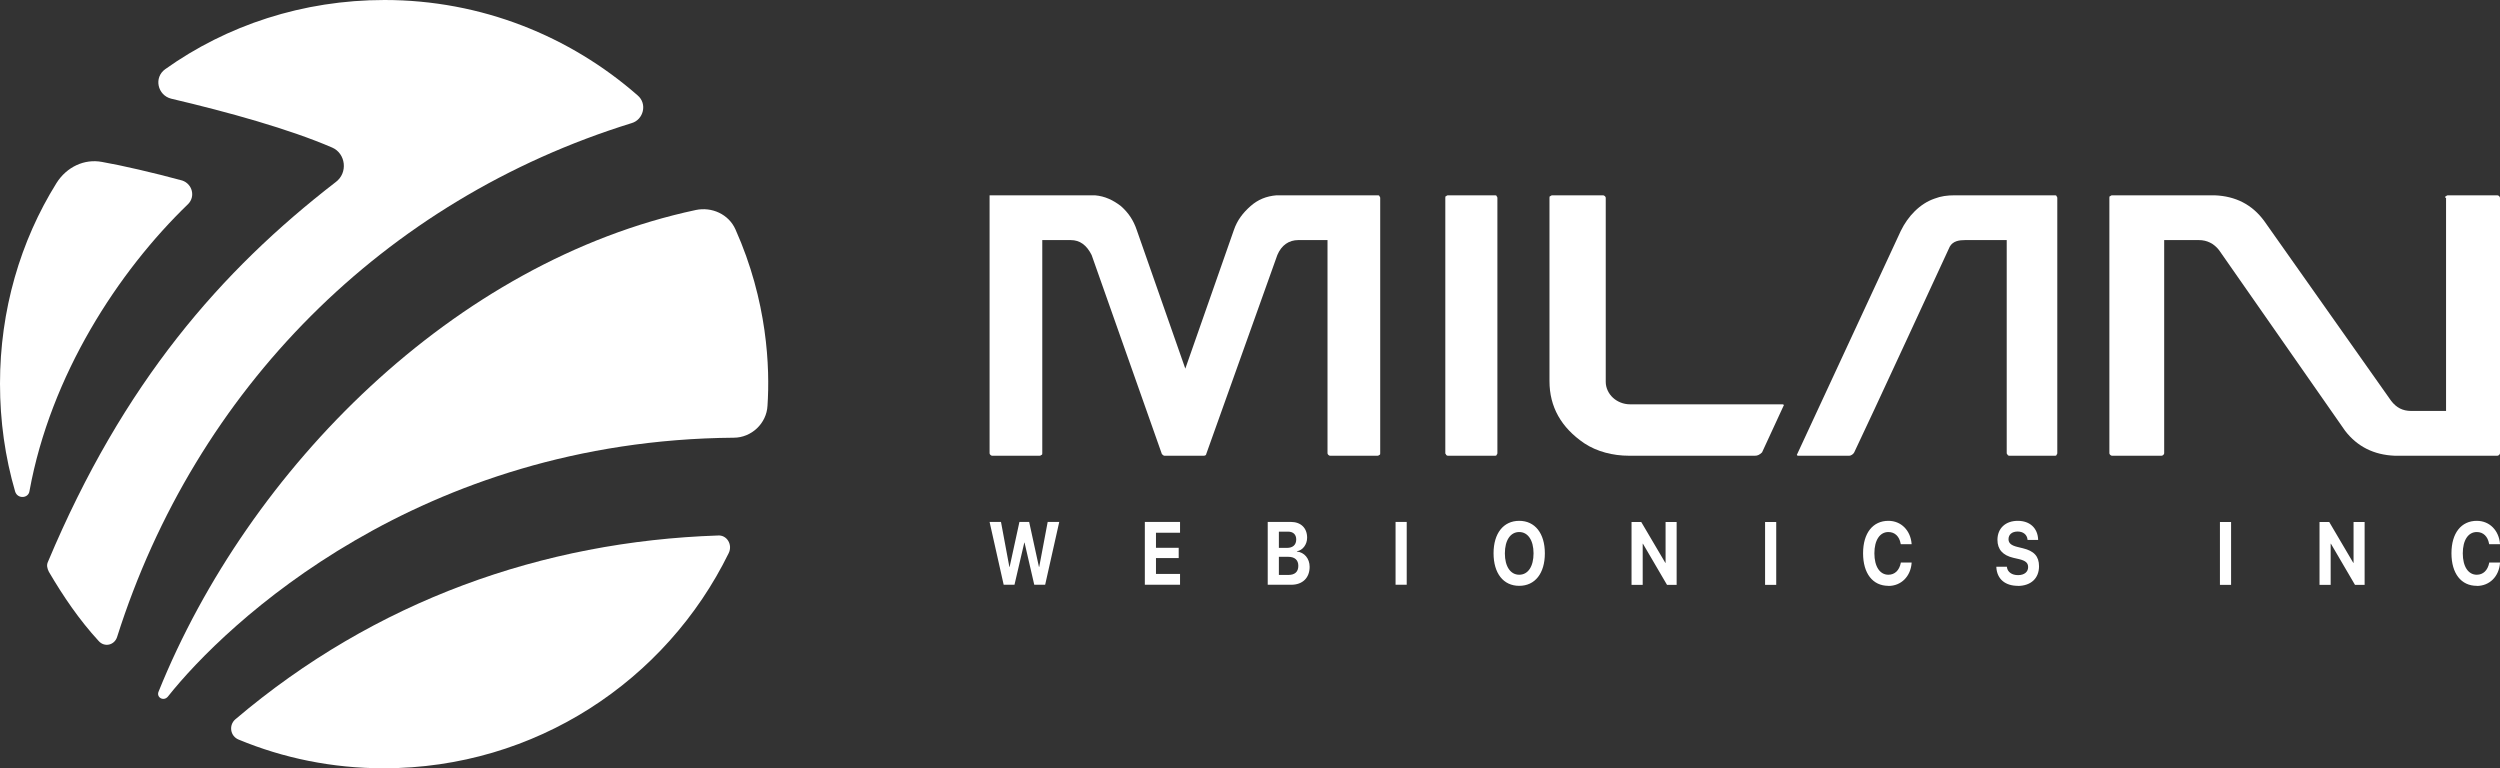 <svg width="192" height="59" viewBox="0 0 192 59" fill="none" xmlns="http://www.w3.org/2000/svg">
<rect x="0" y="0" width="192" height="59" fill="#333333" stroke="none"/>
<path d="M56.483 17.618C55.965 16.452 54.669 15.869 53.438 16.128C34.914 20.079 19.11 35.948 12.18 53.112C11.986 53.566 12.569 53.889 12.892 53.501C17.361 47.866 32.194 33.811 56.353 33.616C57.713 33.616 58.879 32.515 58.944 31.155C59.138 28.24 58.944 23.124 56.483 17.618Z" fill="white"/>
<path d="M25.775 13.99C16.966 20.791 9.453 29.406 3.688 43.137C3.559 43.396 3.624 43.655 3.753 43.914C4.854 45.792 6.085 47.606 7.574 49.225C8.028 49.743 8.805 49.549 8.999 48.901C15.023 29.924 29.467 15.351 48.509 9.456C49.416 9.197 49.74 7.967 48.963 7.319C43.781 2.785 36.98 0 29.532 0C23.249 0 17.42 1.943 12.691 5.311C11.785 5.959 12.108 7.319 13.145 7.578C17.549 8.614 22.213 9.91 25.516 11.335C26.552 11.788 26.747 13.278 25.775 13.99Z" fill="white"/>
<path d="M14.444 15.675C15.027 15.092 14.768 14.121 13.99 13.862C11.853 13.279 9.327 12.696 7.837 12.437C6.477 12.178 5.117 12.825 4.34 14.056C1.554 18.525 0 23.836 0 29.471C0 32.321 0.389 35.106 1.166 37.762C1.36 38.345 2.202 38.28 2.267 37.697C3.886 28.824 9.068 20.857 14.444 15.675Z" fill="white"/>
<path d="M18.07 55.247C17.552 55.7 17.682 56.542 18.329 56.801C21.762 58.226 25.519 59.004 29.47 59.004C41.128 59.004 51.168 52.267 55.961 42.487C56.285 41.84 55.831 41.062 55.119 41.127C41.711 41.58 28.822 46.114 18.07 55.247Z" fill="white"/>
<path d="M84.094 15C84.865 15.064 85.507 15.382 86.086 15.828C86.664 16.338 87.049 16.911 87.306 17.675L91.032 28.312L94.758 17.675C95.015 16.911 95.465 16.338 96.043 15.828C96.621 15.319 97.263 15.064 98.034 15H105.807C105.872 15 105.936 15 105.936 15.064C105.979 15.106 106 15.149 106 15.191V34.809C106 34.873 106 34.936 105.936 34.936C105.893 34.979 105.85 35 105.807 35H102.146C102.103 35 102.06 34.979 102.017 34.936C101.974 34.894 101.953 34.851 101.953 34.809V18.439H99.704C98.998 18.439 98.42 18.822 98.099 19.586L92.638 34.873C92.638 34.936 92.574 35 92.445 35H89.426C89.362 35 89.298 34.936 89.233 34.873L83.837 19.586C83.452 18.822 82.938 18.439 82.231 18.439H80.047V34.809C80.047 34.873 80.047 34.936 79.983 34.936C79.94 34.979 79.897 35 79.854 35H76.193C76.15 35 76.107 34.979 76.064 34.936C76.021 34.894 76 34.851 76 34.809V15H84.094Z" fill="white"/>
<path d="M115 34.809C115 34.851 114.979 34.894 114.937 34.936C114.937 35 114.873 35 114.81 35H111.19C111.148 35 111.106 34.979 111.063 34.936C111.063 34.873 111 34.873 111 34.809V15.191C111 15.127 111 15.064 111.063 15.064C111.106 15.021 111.148 15 111.19 15H114.81C114.873 15 114.937 15 114.937 15.064C114.979 15.106 115 15.149 115 15.191V34.809Z" fill="white"/>
<path d="M134.777 35H125.105C123.87 35 122.635 34.681 121.675 34.045C119.892 32.834 119 31.242 119 29.267V15.191C119 15.127 119 15.064 119.069 15.064C119.114 15.021 119.16 15 119.206 15H123.116C123.161 15 123.207 15.021 123.253 15.064C123.299 15.106 123.321 15.149 123.321 15.191V29.331C123.321 29.777 123.527 30.223 123.87 30.541C124.213 30.86 124.693 31.051 125.173 31.051H136.903C136.972 31.051 137.04 31.115 136.972 31.178L135.325 34.745C135.12 34.936 134.982 35 134.777 35Z" fill="white"/>
<path d="M145.978 17.739C146.533 16.592 147.458 15.637 148.568 15.255C149.061 15.064 149.554 15 150.109 15H157.815C157.877 15 157.938 15 157.938 15.064C157.979 15.106 158 15.149 158 15.191V34.809C158 34.851 157.979 34.894 157.938 34.936C157.938 35 157.877 35 157.815 35H154.301C154.26 35 154.219 34.979 154.178 34.936C154.178 34.873 154.116 34.873 154.116 34.809V18.439H150.91C150.479 18.439 149.986 18.503 149.739 18.949C149.739 18.949 143.389 32.707 142.403 34.745C142.341 34.873 142.156 35 142.033 35H138.087C138.026 35 137.964 34.936 138.026 34.873L145.978 17.739Z" fill="white"/>
<path d="M187.791 15.191C187.791 15.127 187.791 15.064 187.857 15.064C187.902 15.021 187.947 15 187.991 15H191.8C191.844 15 191.889 15.021 191.933 15.064C191.978 15.106 192 15.149 192 15.191V34.809C192 34.851 191.978 34.894 191.933 34.936C191.889 34.979 191.844 35 191.8 35H183.915C182.312 34.936 181.042 34.299 180.107 33.089L170.419 19.204C170.018 18.694 169.483 18.439 168.882 18.439H166.209V34.809C166.209 34.851 166.187 34.894 166.143 34.936C166.098 34.979 166.053 35 166.009 35H162.2C162.156 35 162.111 34.979 162.067 34.936C162.022 34.894 162 34.851 162 34.809V15.191C162 15.127 162 15.064 162.067 15.064C162.111 15.021 162.156 15 162.2 15H170.085C171.688 15.064 172.958 15.701 173.893 16.974L183.648 30.796C184.049 31.306 184.517 31.561 185.185 31.561H187.857V15.191H187.791Z" fill="white"/>
<path d="M77.912 44.909L78.665 41.674H78.685L79.431 44.909H80.268L81.35 40.084H80.462L79.811 43.539H79.792L79.039 40.084H78.292L77.539 43.539H77.519L76.876 40.084H76L77.082 44.909H77.918H77.912ZM90.627 44.909V44.079H88.779V42.861H90.524V42.07H88.779V40.913H90.627V40.084H87.923V44.909H90.627ZM99.17 44.909C100.04 44.909 100.58 44.376 100.58 43.531C100.58 42.892 100.168 42.413 99.602 42.359V42.336C100.046 42.268 100.387 41.819 100.387 41.294C100.387 40.548 99.904 40.084 99.138 40.084H97.361V44.909H99.17ZM98.829 42.078H98.218V40.83H98.919C99.319 40.83 99.55 41.05 99.55 41.431C99.55 41.842 99.293 42.078 98.836 42.078H98.829ZM98.951 44.155H98.218V42.763H98.932C99.434 42.763 99.711 43.006 99.711 43.455C99.711 43.919 99.441 44.155 98.951 44.155ZM108.036 44.909V40.084H107.179V44.909H108.036ZM116.675 44.992C117.892 44.992 118.645 44.033 118.645 42.496C118.645 40.959 117.886 40 116.675 40C115.465 40 114.705 40.959 114.705 42.489C114.705 44.033 115.459 44.992 116.675 44.992ZM116.675 44.14C116.006 44.14 115.574 43.508 115.574 42.504C115.574 41.484 116.006 40.86 116.675 40.86C117.345 40.86 117.776 41.492 117.776 42.496C117.776 43.501 117.358 44.14 116.675 44.14ZM126.159 44.916V41.758H126.178L128.026 44.916H128.766V40.091H127.916V43.227H127.897L126.049 40.091H125.302V44.916H126.152H126.159ZM136.414 44.916V40.091H135.558V44.916H136.414ZM145.028 45C146.013 45 146.734 44.269 146.812 43.242V43.204H145.981V43.234C145.865 43.805 145.518 44.14 145.028 44.14C144.372 44.14 143.953 43.508 143.953 42.496C143.953 41.484 144.372 40.86 145.028 40.86C145.537 40.86 145.872 41.21 145.968 41.743L145.981 41.796H146.812V41.766C146.728 40.746 146.02 40 145.028 40C143.837 40 143.084 40.936 143.084 42.489C143.084 44.049 143.831 44.992 145.028 44.992V45ZM154.949 45C155.979 45 156.597 44.414 156.597 43.486C156.597 42.724 156.211 42.313 155.361 42.108L154.93 42.002C154.46 41.887 154.254 41.712 154.254 41.408C154.254 41.058 154.518 40.822 154.956 40.822C155.374 40.822 155.67 41.05 155.715 41.431V41.469H156.527V41.408C156.482 40.563 155.902 40 154.962 40C154.022 40 153.404 40.578 153.404 41.461C153.404 42.192 153.81 42.648 154.621 42.839L155.052 42.938C155.561 43.059 155.76 43.227 155.76 43.554C155.76 43.927 155.464 44.17 154.988 44.17C154.511 44.17 154.183 43.935 154.132 43.562V43.524H153.32V43.577C153.372 44.467 153.996 44.992 154.969 44.992L154.949 45ZM171.347 44.916V40.091H170.491V44.916H171.347ZM178.995 44.916V41.758H179.015L180.862 44.916H181.603V40.091H180.753V43.227H180.733L178.886 40.091H178.139V44.916H178.989H178.995ZM190.217 45C191.202 45 191.923 44.269 192 43.242V43.204H191.17V43.234C191.054 43.805 190.706 44.14 190.217 44.14C189.56 44.14 189.142 43.508 189.142 42.496C189.142 41.484 189.56 40.86 190.217 40.86C190.725 40.86 191.06 41.21 191.157 41.743L191.17 41.796H192V41.766C191.916 40.746 191.208 40 190.217 40C189.026 40 188.272 40.936 188.272 42.489C188.272 44.049 189.019 44.992 190.217 44.992V45Z" fill="white"/>
</svg>
